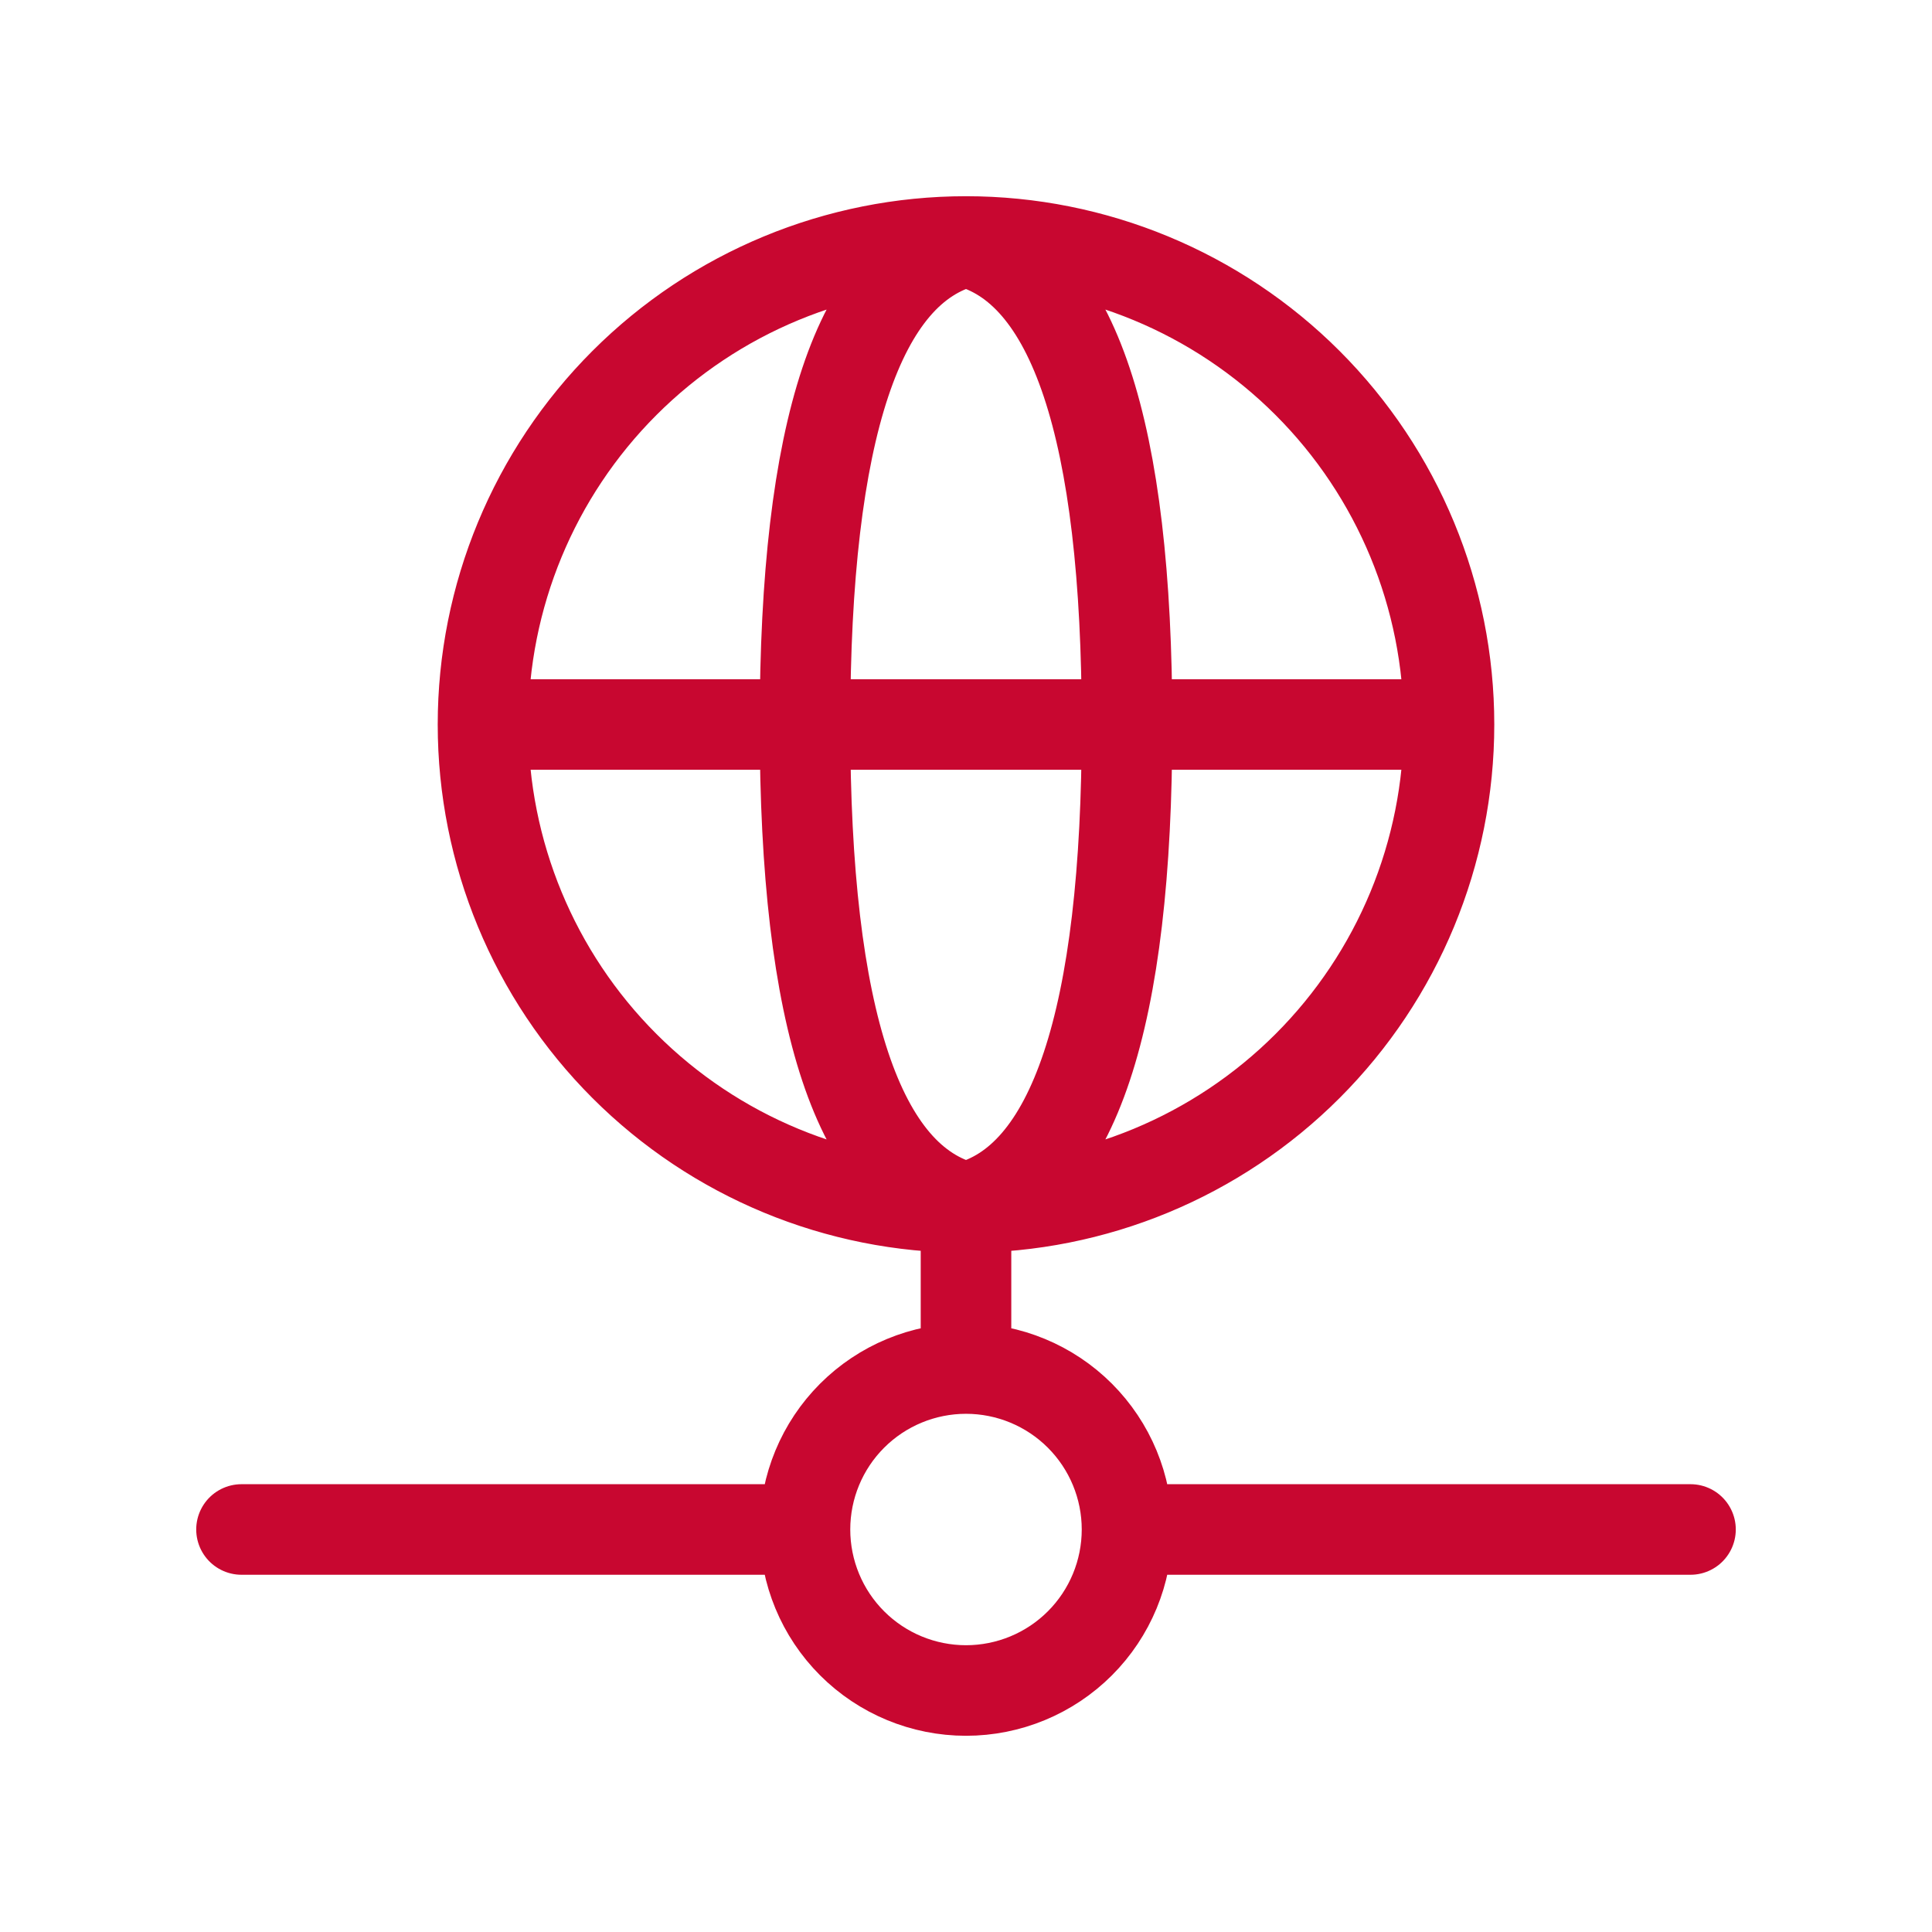 <svg width="32" height="32" viewBox="0 0 32 32" fill="none" xmlns="http://www.w3.org/2000/svg">
<path d="M8 12C8 14.122 8.843 16.157 10.343 17.657C11.843 19.157 13.878 20 16 20M8 12C8 9.878 8.843 7.843 10.343 6.343C11.843 4.843 13.878 4 16 4M8 12H24M16 20C18.122 20 20.157 19.157 21.657 17.657C23.157 16.157 24 14.122 24 12M16 20C17.777 19.556 18.667 16.889 18.667 12C18.667 7.111 17.777 4.444 16 4M16 20C14.223 19.556 13.333 16.889 13.333 12C13.333 7.111 14.223 4.444 16 4M16 20V22.667M24 12C24 9.878 23.157 7.843 21.657 6.343C20.157 4.843 18.122 4 16 4M4 25.333H13.333M13.333 25.333C13.333 26.041 13.614 26.719 14.114 27.219C14.614 27.719 15.293 28 16 28C16.707 28 17.386 27.719 17.886 27.219C18.386 26.719 18.667 26.041 18.667 25.333M13.333 25.333C13.333 24.626 13.614 23.948 14.114 23.448C14.614 22.948 15.293 22.667 16 22.667M18.667 25.333H28M18.667 25.333C18.667 24.626 18.386 23.948 17.886 23.448C17.386 22.948 16.707 22.667 16 22.667" stroke="#C80730" stroke-width="1.5" stroke-linecap="round" stroke-linejoin="round"/>
</svg>
